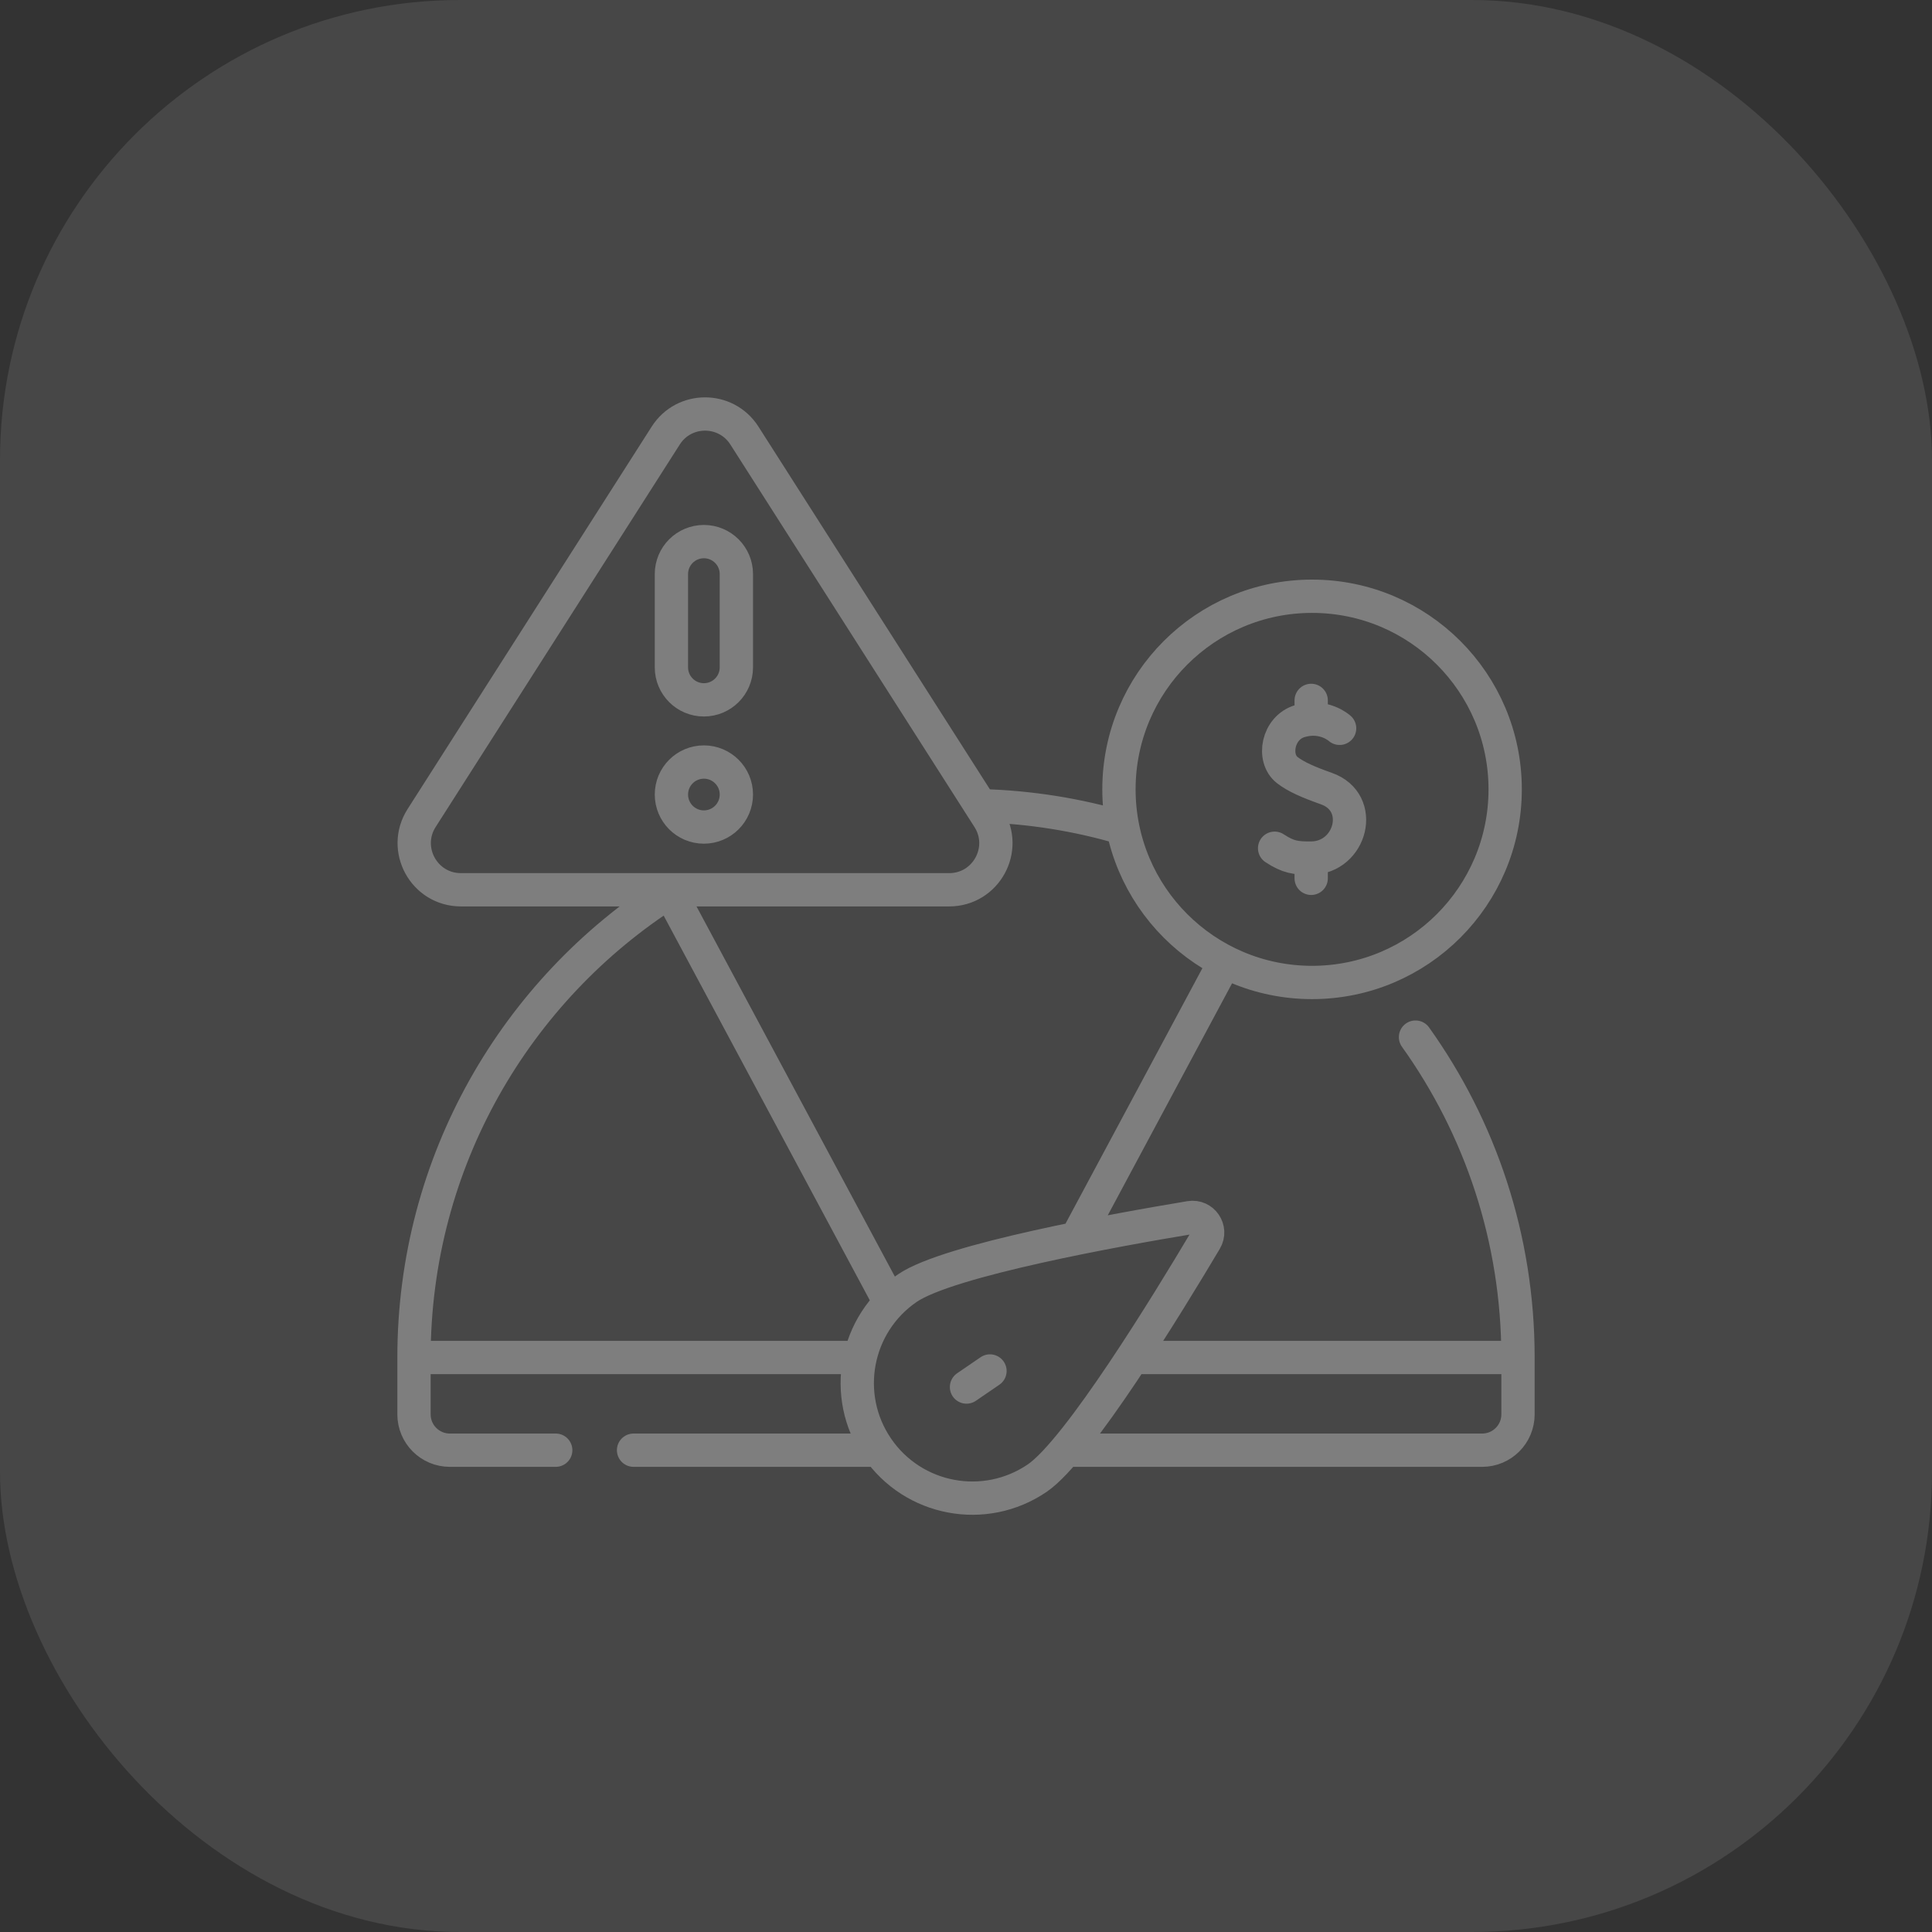 <?xml version="1.0" encoding="UTF-8"?> <svg xmlns="http://www.w3.org/2000/svg" width="42" height="42" viewBox="0 0 42 42" fill="none"><rect x="0" y="0" width="42" height="42" fill="#333333" stroke="none"/><rect data-figma-bg-blur-radius="44" width="42" height="42" rx="10" fill="white" fill-opacity="0.1"></rect><path opacity="0.3" d="M24.41 18.002H24.41C23.426 17.711 22.389 17.543 21.317 17.515M18.698 29.511H9M9 29.511C9 25.253 11.217 21.514 14.559 19.384M9 29.511V30.747C9 31.178 9.349 31.526 9.779 31.526H12.081M14.559 19.384C14.581 19.37 14.603 19.357 14.625 19.343M14.559 19.384L19.347 28.319M30.772 22.546C32.175 24.509 33 26.913 33 29.511M33 29.511H24.621M33 29.511V30.747C33 31.178 32.651 31.526 32.221 31.526H23.165M13.773 31.526H19.107M26.626 20.905L23.402 26.922M29.122 15.833C29.122 15.833 28.781 15.519 28.256 15.677C27.774 15.822 27.654 16.482 27.982 16.739C28.17 16.887 28.453 17.008 28.834 17.143C29.688 17.444 29.373 18.648 28.504 18.654C28.165 18.656 28.007 18.635 27.709 18.44M28.504 18.654V19.094M28.504 15.226V15.634M21.011 30.153L21.521 29.804M15.302 15.214C14.912 15.214 14.596 14.898 14.596 14.508V12.48C14.596 12.09 14.912 11.774 15.302 11.774C15.692 11.774 16.008 12.09 16.008 12.48V14.508C16.008 14.898 15.692 15.214 15.302 15.214ZM15.302 17.979C14.912 17.979 14.596 17.663 14.596 17.272C14.596 16.882 14.912 16.566 15.302 16.566C15.692 16.566 16.008 16.882 16.008 17.272C16.008 17.663 15.692 17.979 15.302 17.979ZM32.721 17.16C32.721 19.478 30.842 21.358 28.523 21.358C26.205 21.358 24.325 19.478 24.325 17.16C24.325 14.841 26.205 12.962 28.523 12.962C30.842 12.962 32.721 14.841 32.721 17.16ZM19.726 28.002C18.585 28.782 18.293 30.338 19.073 31.479C19.853 32.619 21.409 32.911 22.55 32.132C23.445 31.52 25.404 28.314 26.207 26.962C26.349 26.721 26.146 26.424 25.87 26.47C24.318 26.727 20.62 27.39 19.726 28.002ZM20.635 19.343H10.02C9.219 19.343 8.735 18.459 9.165 17.784L14.473 9.468C14.871 8.844 15.783 8.844 16.182 9.468L21.489 17.784C21.92 18.459 21.435 19.343 20.635 19.343Z" stroke="white" stroke-width="0.724" stroke-miterlimit="10" stroke-linecap="round" stroke-linejoin="round"></path><defs><clipPath id="bgblur_0_4019_562_clip_path" transform="translate(44 44)"><rect width="42" height="42" rx="10"></rect></clipPath></defs></svg> 